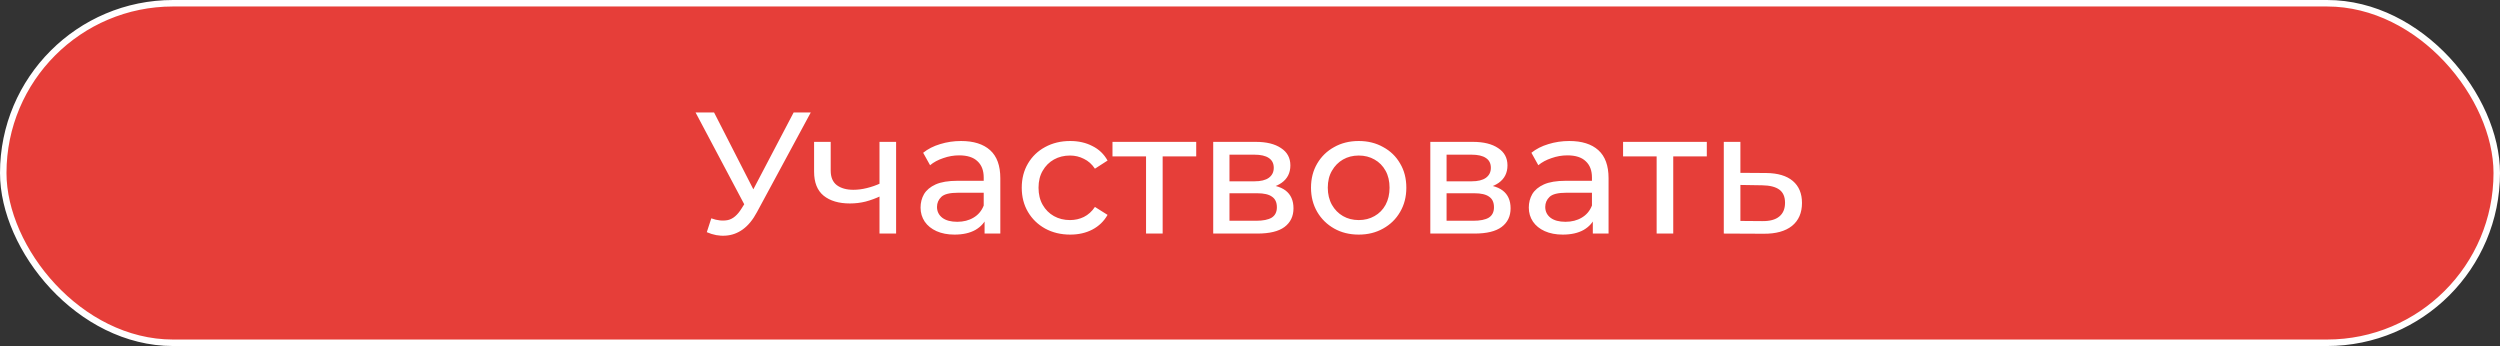 <?xml version="1.0" encoding="UTF-8"?> <svg xmlns="http://www.w3.org/2000/svg" width="289" height="40" viewBox="0 0 289 40" fill="none"><rect x="0" y="0" width="289" height="40" fill="#333333" stroke="none"/><rect x="0.375" y="0.375" width="288.25" height="39.25" rx="19.625" fill="#E63E39" stroke="white" stroke-width="0.75"></rect><path d="M82.226 25.24C82.919 25.493 83.559 25.56 84.146 25.44C84.733 25.307 85.259 24.86 85.726 24.1L86.406 23.02L86.606 22.8L91.746 13H93.726L87.506 24.52C87.039 25.4 86.493 26.067 85.866 26.52C85.253 26.96 84.586 27.2 83.866 27.24C83.159 27.293 82.439 27.16 81.706 26.84L82.226 25.24ZM86.546 24.58L80.406 13H82.546L87.646 22.98L86.546 24.58ZM101.81 22.66C101.25 22.927 100.67 23.14 100.07 23.3C99.483 23.447 98.876 23.52 98.249 23.52C96.969 23.52 95.956 23.22 95.21 22.62C94.476 22.02 94.109 21.093 94.109 19.84V16.4H96.029V19.72C96.029 20.48 96.263 21.04 96.73 21.4C97.21 21.76 97.85 21.94 98.65 21.94C99.156 21.94 99.676 21.873 100.21 21.74C100.756 21.607 101.29 21.42 101.81 21.18V22.66ZM101.67 27V16.4H103.59V27H101.67ZM113.817 27V24.76L113.717 24.34V20.52C113.717 19.707 113.477 19.08 112.997 18.64C112.53 18.187 111.824 17.96 110.877 17.96C110.25 17.96 109.637 18.067 109.037 18.28C108.437 18.48 107.93 18.753 107.517 19.1L106.717 17.66C107.264 17.22 107.917 16.887 108.677 16.66C109.45 16.42 110.257 16.3 111.097 16.3C112.55 16.3 113.67 16.653 114.457 17.36C115.244 18.067 115.637 19.147 115.637 20.6V27H113.817ZM110.337 27.12C109.55 27.12 108.857 26.987 108.257 26.72C107.67 26.453 107.217 26.087 106.897 25.62C106.577 25.14 106.417 24.6 106.417 24C106.417 23.427 106.55 22.907 106.817 22.44C107.097 21.973 107.544 21.6 108.157 21.32C108.784 21.04 109.624 20.9 110.677 20.9H114.037V22.28H110.757C109.797 22.28 109.15 22.44 108.817 22.76C108.484 23.08 108.317 23.467 108.317 23.92C108.317 24.44 108.524 24.86 108.937 25.18C109.35 25.487 109.924 25.64 110.657 25.64C111.377 25.64 112.004 25.48 112.537 25.16C113.084 24.84 113.477 24.373 113.717 23.76L114.097 25.08C113.844 25.707 113.397 26.207 112.757 26.58C112.117 26.94 111.31 27.12 110.337 27.12ZM123.714 27.12C122.634 27.12 121.668 26.887 120.814 26.42C119.974 25.953 119.314 25.313 118.834 24.5C118.354 23.687 118.114 22.753 118.114 21.7C118.114 20.647 118.354 19.713 118.834 18.9C119.314 18.087 119.974 17.453 120.814 17C121.668 16.533 122.634 16.3 123.714 16.3C124.674 16.3 125.528 16.493 126.274 16.88C127.034 17.253 127.621 17.813 128.034 18.56L126.574 19.5C126.228 18.98 125.801 18.6 125.294 18.36C124.801 18.107 124.268 17.98 123.694 17.98C123.001 17.98 122.381 18.133 121.834 18.44C121.288 18.747 120.854 19.18 120.534 19.74C120.214 20.287 120.054 20.94 120.054 21.7C120.054 22.46 120.214 23.12 120.534 23.68C120.854 24.24 121.288 24.673 121.834 24.98C122.381 25.287 123.001 25.44 123.694 25.44C124.268 25.44 124.801 25.32 125.294 25.08C125.801 24.827 126.228 24.44 126.574 23.92L128.034 24.84C127.621 25.573 127.034 26.14 126.274 26.54C125.528 26.927 124.674 27.12 123.714 27.12ZM132.483 27V17.58L132.963 18.08H128.603V16.4H138.283V18.08H133.943L134.403 17.58V27H132.483ZM140.247 27V16.4H145.167C146.407 16.4 147.38 16.64 148.087 17.12C148.807 17.587 149.167 18.253 149.167 19.12C149.167 19.987 148.827 20.66 148.147 21.14C147.48 21.607 146.593 21.84 145.487 21.84L145.787 21.32C147.053 21.32 147.993 21.553 148.607 22.02C149.22 22.487 149.527 23.173 149.527 24.08C149.527 25 149.18 25.72 148.487 26.24C147.807 26.747 146.76 27 145.347 27L140.247 27ZM142.127 25.52L145.207 25.52C146.007 25.52 146.607 25.4 147.007 25.16C147.407 24.907 147.607 24.507 147.607 23.96C147.607 23.4 147.42 22.993 147.047 22.74C146.687 22.473 146.113 22.34 145.327 22.34H142.127V25.52ZM142.127 20.96H145.007C145.74 20.96 146.293 20.827 146.667 20.56C147.053 20.28 147.247 19.893 147.247 19.4C147.247 18.893 147.053 18.513 146.667 18.26C146.293 18.007 145.74 17.88 145.007 17.88H142.127V20.96ZM157.072 27.12C156.005 27.12 155.059 26.887 154.232 26.42C153.405 25.953 152.752 25.313 152.272 24.5C151.792 23.673 151.552 22.74 151.552 21.7C151.552 20.647 151.792 19.713 152.272 18.9C152.752 18.087 153.405 17.453 154.232 17C155.059 16.533 156.005 16.3 157.072 16.3C158.125 16.3 159.065 16.533 159.892 17C160.732 17.453 161.385 18.087 161.852 18.9C162.332 19.7 162.572 20.633 162.572 21.7C162.572 22.753 162.332 23.687 161.852 24.5C161.385 25.313 160.732 25.953 159.892 26.42C159.065 26.887 158.125 27.12 157.072 27.12ZM157.072 25.44C157.752 25.44 158.359 25.287 158.892 24.98C159.439 24.673 159.865 24.24 160.172 23.68C160.479 23.107 160.632 22.447 160.632 21.7C160.632 20.94 160.479 20.287 160.172 19.74C159.865 19.18 159.439 18.747 158.892 18.44C158.359 18.133 157.752 17.98 157.072 17.98C156.392 17.98 155.785 18.133 155.252 18.44C154.719 18.747 154.292 19.18 153.972 19.74C153.652 20.287 153.492 20.94 153.492 21.7C153.492 22.447 153.652 23.107 153.972 23.68C154.292 24.24 154.719 24.673 155.252 24.98C155.785 25.287 156.392 25.44 157.072 25.44ZM165.344 27V16.4H170.264C171.504 16.4 172.478 16.64 173.184 17.12C173.904 17.587 174.264 18.253 174.264 19.12C174.264 19.987 173.924 20.66 173.244 21.14C172.578 21.607 171.691 21.84 170.584 21.84L170.884 21.32C172.151 21.32 173.091 21.553 173.704 22.02C174.318 22.487 174.624 23.173 174.624 24.08C174.624 25 174.278 25.72 173.584 26.24C172.904 26.747 171.858 27 170.444 27H165.344ZM167.224 25.52H170.304C171.104 25.52 171.704 25.4 172.104 25.16C172.504 24.907 172.704 24.507 172.704 23.96C172.704 23.4 172.518 22.993 172.144 22.74C171.784 22.473 171.211 22.34 170.424 22.34H167.224V25.52ZM167.224 20.96H170.104C170.838 20.96 171.391 20.827 171.764 20.56C172.151 20.28 172.344 19.893 172.344 19.4C172.344 18.893 172.151 18.513 171.764 18.26C171.391 18.007 170.838 17.88 170.104 17.88H167.224V20.96ZM184.13 27V24.76L184.03 24.34V20.52C184.03 19.707 183.79 19.08 183.31 18.64C182.843 18.187 182.136 17.96 181.19 17.96C180.563 17.96 179.95 18.067 179.35 18.28C178.75 18.48 178.243 18.753 177.83 19.1L177.03 17.66C177.576 17.22 178.23 16.887 178.99 16.66C179.763 16.42 180.57 16.3 181.41 16.3C182.863 16.3 183.983 16.653 184.77 17.36C185.556 18.067 185.95 19.147 185.95 20.6V27H184.13ZM180.65 27.12C179.863 27.12 179.17 26.987 178.57 26.72C177.983 26.453 177.53 26.087 177.21 25.62C176.89 25.14 176.73 24.6 176.73 24C176.73 23.427 176.863 22.907 177.13 22.44C177.41 21.973 177.856 21.6 178.47 21.32C179.096 21.04 179.936 20.9 180.99 20.9H184.35V22.28H181.07C180.11 22.28 179.463 22.44 179.13 22.76C178.796 23.08 178.63 23.467 178.63 23.92C178.63 24.44 178.836 24.86 179.25 25.18C179.663 25.487 180.236 25.64 180.97 25.64C181.69 25.64 182.316 25.48 182.85 25.16C183.396 24.84 183.79 24.373 184.03 23.76L184.41 25.08C184.156 25.707 183.71 26.207 183.07 26.58C182.43 26.94 181.623 27.12 180.65 27.12ZM191.507 27V17.58L191.987 18.08H187.627V16.4H197.307V18.08H192.967L193.427 17.58V27H191.507ZM204.17 20C205.517 20.013 206.543 20.32 207.25 20.92C207.957 21.52 208.31 22.367 208.31 23.46C208.31 24.607 207.923 25.493 207.15 26.12C206.377 26.733 205.283 27.033 203.87 27.02L199.27 27V16.4H201.19V19.98L204.17 20ZM203.71 25.56C204.577 25.573 205.23 25.4 205.67 25.04C206.123 24.68 206.35 24.147 206.35 23.44C206.35 22.747 206.13 22.24 205.69 21.92C205.25 21.6 204.59 21.433 203.71 21.42L201.19 21.38V25.54L203.71 25.56Z" fill="white"></path></svg> 